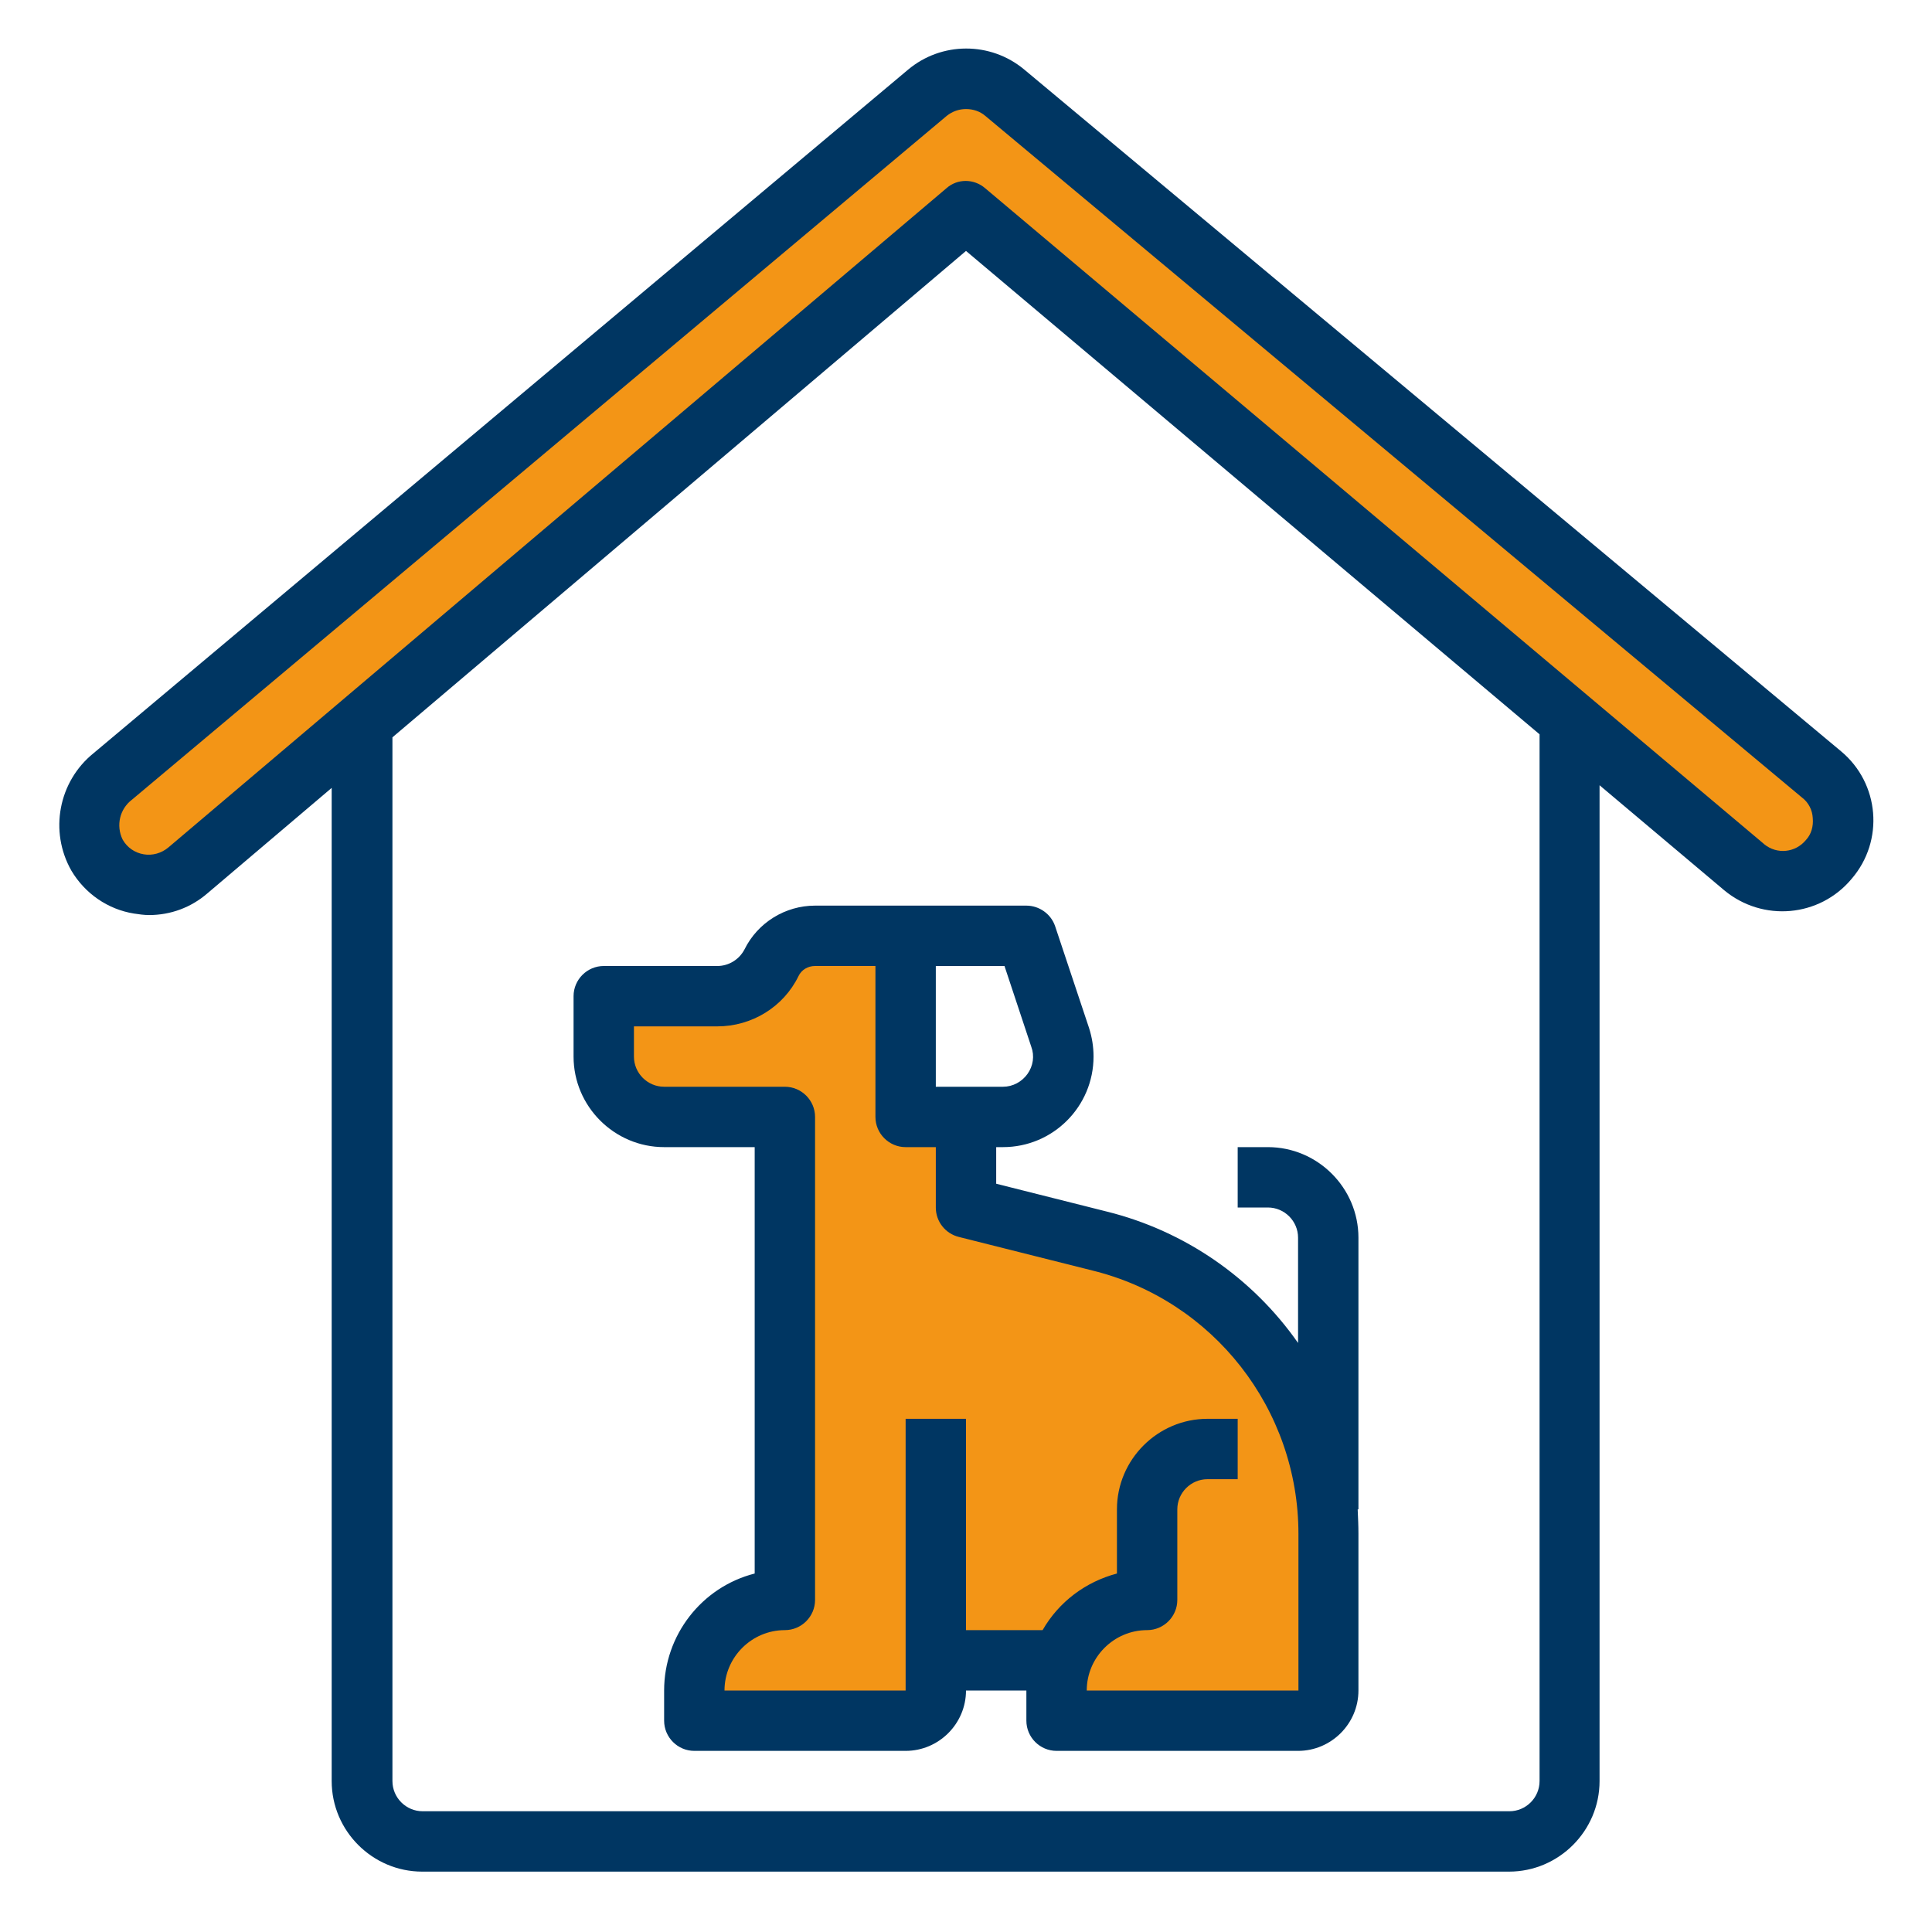 <svg xmlns="http://www.w3.org/2000/svg" xmlns:xlink="http://www.w3.org/1999/xlink" id="Calque_1" x="0px" y="0px" viewBox="0 0 512 512" style="enable-background:new 0 0 512 512;" xml:space="preserve"><style type="text/css">	.st0{fill:#F39516;}	.st1{fill:#003662;}</style><g>	<path class="st0" d="M482.7,205.3c7,5.4,8.3,15.4,3,22.4s-15.4,8.3-22.4,3c-0.4-0.3-0.7-0.6-1.1-0.9L416,190.9L256,56L96,191.7  l-46.2,39.1c-6.8,5.7-17,4.8-22.7-2c-0.6-0.7-1.1-1.4-1.5-2.1c-3.8-7.1-2-15.9,4.2-21l215.8-181c5.9-5,14.5-5.1,20.5-0.1  L482.7,205.3z"></path>	<path class="st0" d="M281.4,440H248v8c0,4.4-3.6,8-8,8h-56v-8c0-13.3,10.7-24,24-24V296h-32c-8.8,0-16-7.2-16-16v-16h30.1  c6.1,0,11.6-3.4,14.3-8.9c2.2-4.3,6.7-7.1,11.6-7.1h24v48h16v24l35.4,8.9c35.6,8.9,60.6,40.9,60.6,77.6V448c0,4.4-3.6,8-8,8h-64v-8  C280,445.3,280.5,442.6,281.4,440z"></path>	<path class="st1" d="M487.9,199.1L487.9,199.1L271.4,18.4c-8.9-7.4-21.9-7.4-30.8,0.1L24.8,199.6c-9.3,7.5-11.8,20.7-5.9,31.1  c3.6,6.1,9.7,10.3,16.6,11.4c1.3,0.2,2.7,0.4,4,0.4c5.7,0,11.1-2,15.4-5.7l33-28V472c0,13.2,10.8,24,24,24h288  c13.2,0,24-10.8,24-24V208.1l33,27.8c10.2,8.5,25.3,7.2,33.8-3C499.4,222.8,498.1,207.6,487.9,199.1L487.9,199.1z M408,472  c0,4.4-3.6,8-8,8H112c-4.4,0-8-3.6-8-8V195.4L256,66.5l152,128.1V472z M478.6,222.6c-2.8,3.4-7.7,3.9-11.1,1.1c0,0-0.1,0-0.1-0.1  L261.1,49.9c-3-2.6-7.4-2.6-10.3,0L44.6,224.6c-1.8,1.5-4.2,2.2-6.5,1.8c-2.4-0.4-4.4-1.8-5.6-3.9c-1.8-3.7-0.8-8.1,2.5-10.6  L250.9,30.7c1.5-1.2,3.3-1.8,5.1-1.8c1.9,0,3.7,0.6,5.1,1.8l216.5,180.7c1.7,1.3,2.7,3.3,2.8,5.4C480.6,219,480,221.1,478.6,222.6z  "></path>	<path class="st1" d="M360,328c0-13.2-10.8-24-24-24h-8v16h8c4.4,0,8,3.6,8,8v27.9c-12.1-17.3-30.1-29.7-50.6-34.8l-29.4-7.4V304  h1.8c13.3,0,24-10.8,24-24c0-2.6-0.4-5.1-1.2-7.6l-9-27c-1.1-3.2-4.2-5.4-7.6-5.4h-56c-7.9,0-15.2,4.5-18.7,11.6  c-1.4,2.7-4.2,4.4-7.2,4.4H160c-4.4,0-8,3.6-8,8v16c0,13.2,10.8,24,24,24h24v113c-14.1,3.6-24,16.4-24,31v8c0,4.4,3.6,8,8,8h56  c8.8,0,16-7.2,16-16h16v8c0,4.4,3.6,8,8,8h64c8.8,0,16-7.2,16-16v-41.5c0-2.2-0.1-4.3-0.2-6.5h0.2V328z M248,256h18.2l7.1,21.4  c0.9,2.4,0.5,5.1-1,7.2c-1.5,2.1-3.9,3.4-6.5,3.4H248V256z M344,448h-56c0-8.8,7.2-16,16-16c4.4,0,8-3.6,8-8v-24c0-4.4,3.6-8,8-8h8  v-16h-8c-13.2,0-24,10.8-24,24v17c-8.3,2.2-15.4,7.5-19.7,15H256v-56h-16v72h-48c0-8.8,7.2-16,16-16c4.4,0,8-3.6,8-8V296  c0-4.4-3.6-8-8-8h-32c-4.4,0-8-3.6-8-8v-8h22.1c9.1,0,17.5-5.1,21.5-13.3c0.8-1.7,2.5-2.7,4.4-2.7h16v40c0,4.4,3.6,8,8,8h8v16  c0,3.7,2.5,6.9,6.1,7.8l35.4,8.9c32.1,7.9,54.6,36.8,54.6,69.8V448z"></path></g></svg>